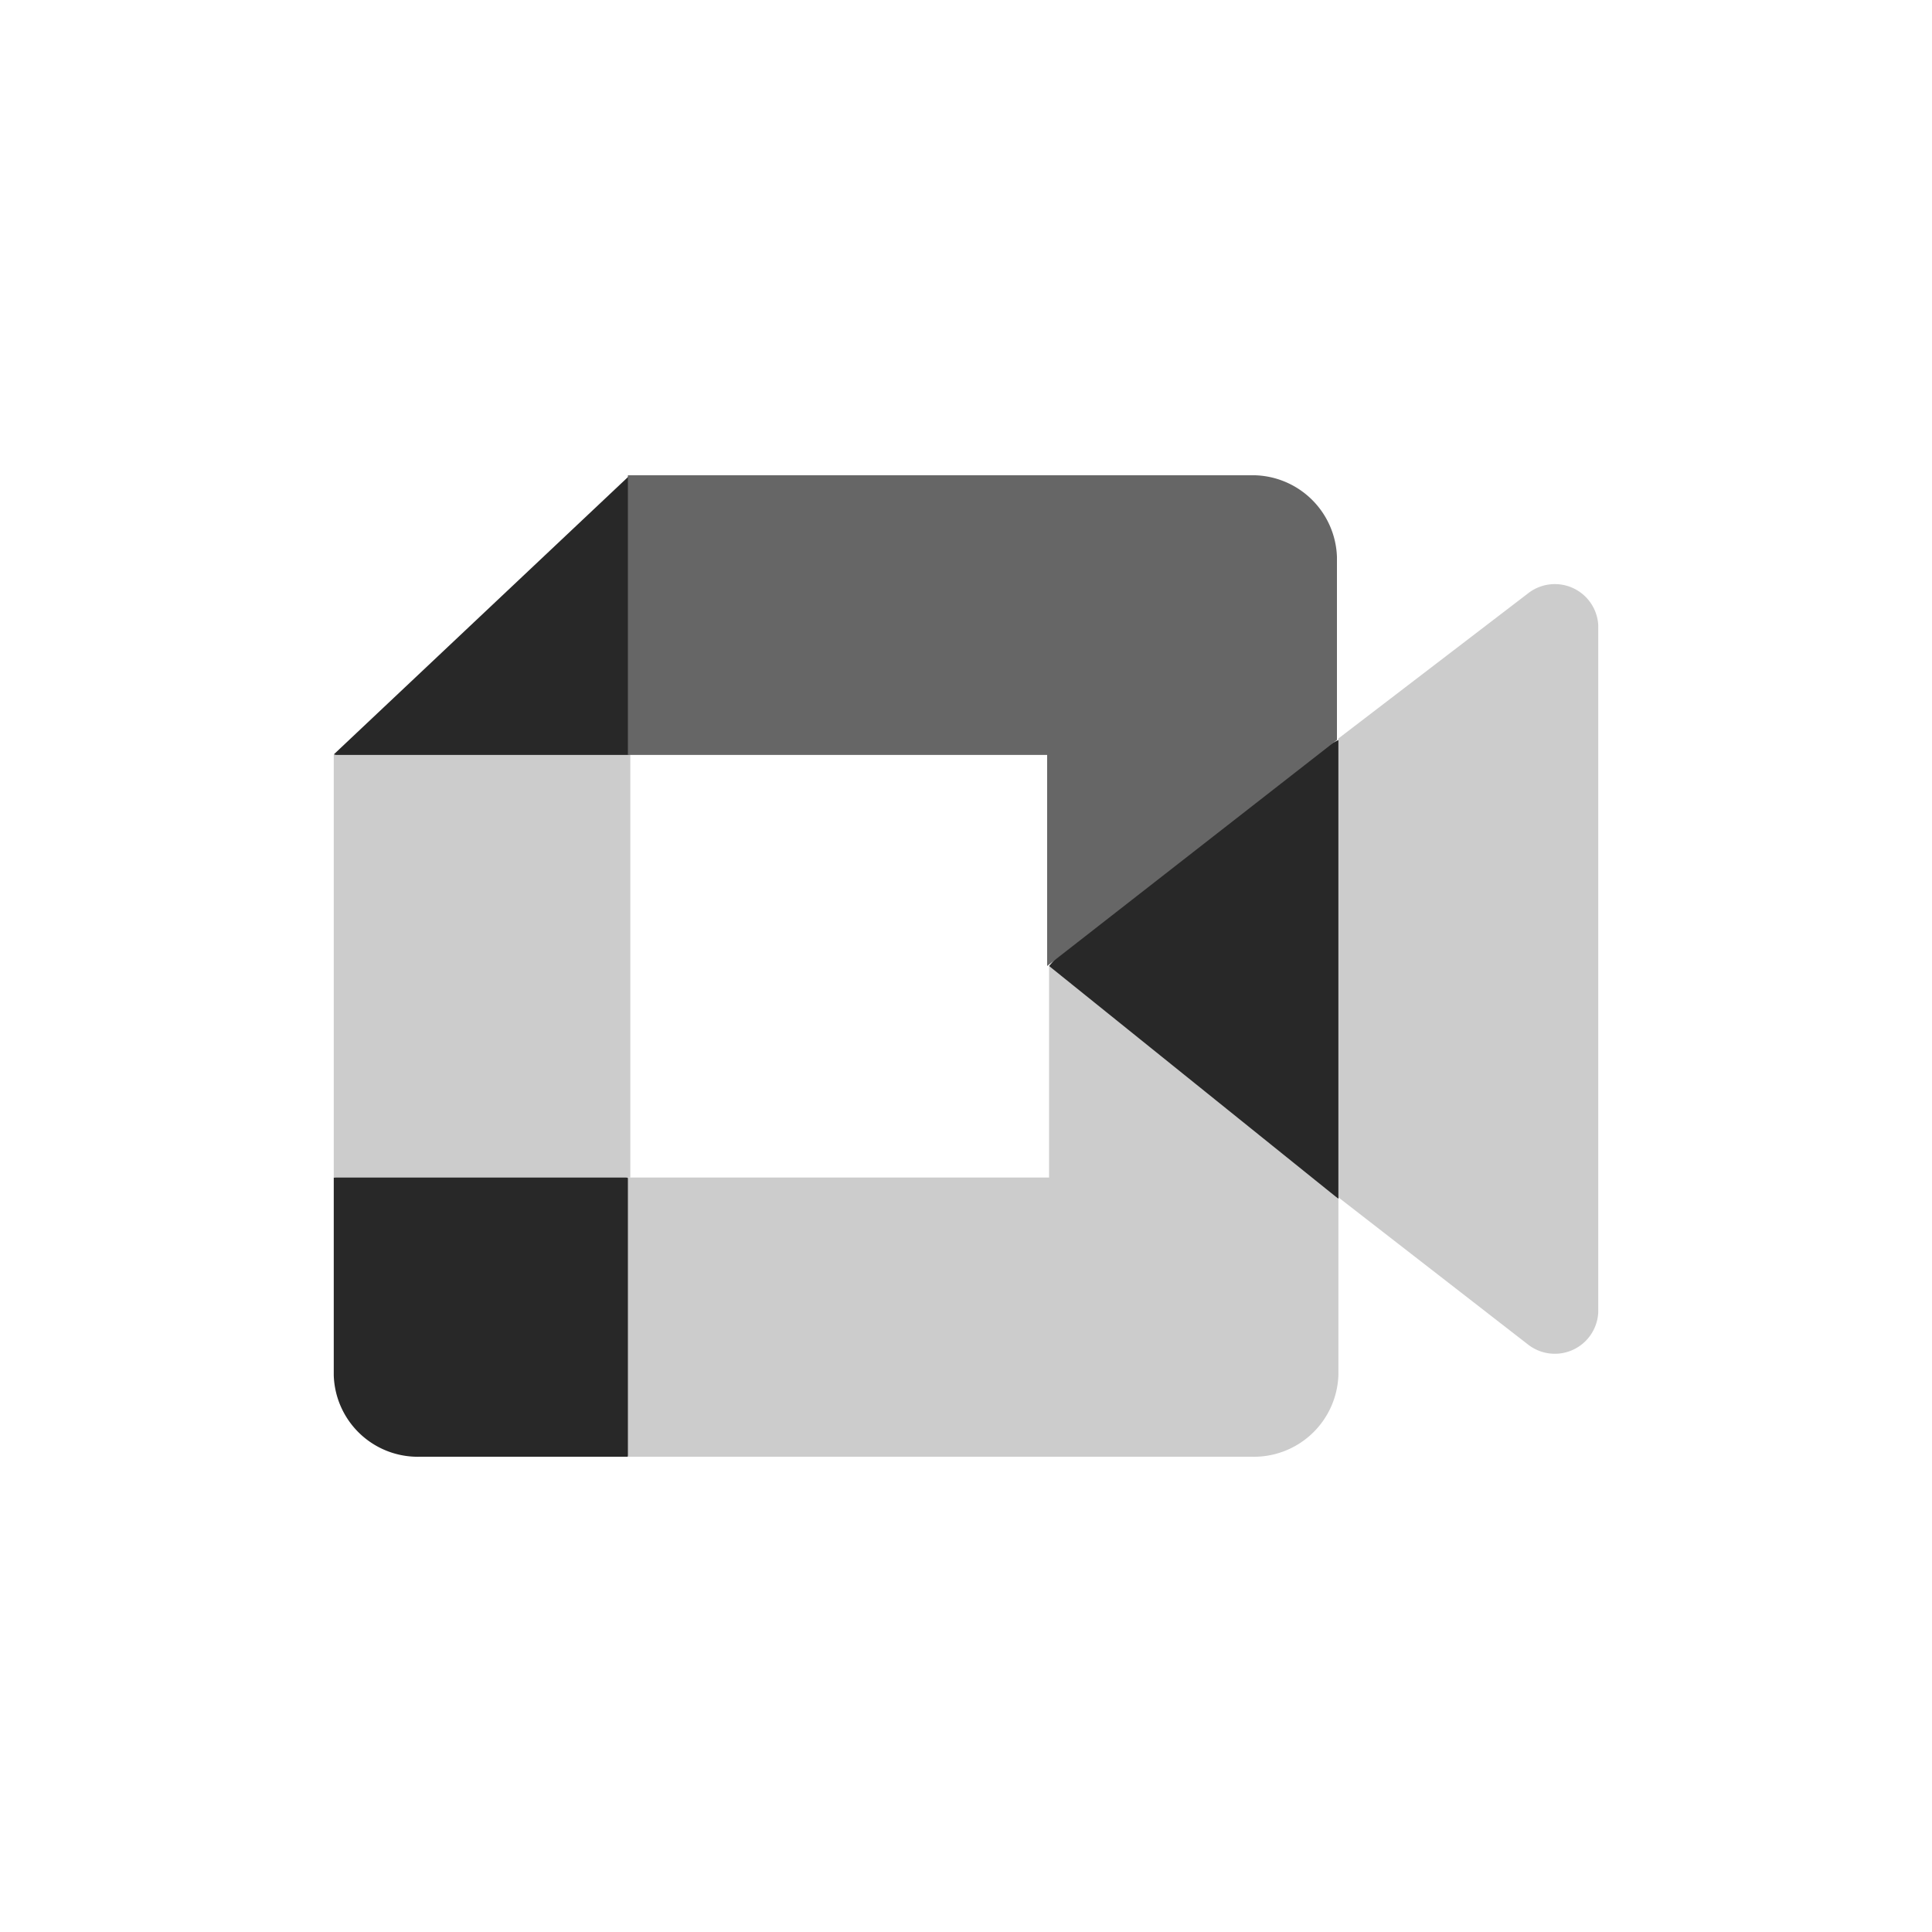 <svg id="Layer_1" data-name="Layer 1" xmlns="http://www.w3.org/2000/svg" xmlns:xlink="http://www.w3.org/1999/xlink" viewBox="0 0 40 40"><defs><style>.cls-1{fill:none;}.cls-2{fill:#282828;}.cls-3{clip-path:url(#clip-path);}.cls-4{fill:#ccc;}.cls-5{fill:#666;}</style><clipPath id="clip-path"><rect class="cls-1" x="6.91" y="9.84" width="26.19" height="20.33"/></clipPath></defs><title>meet</title><polygon class="cls-2" points="21.72 20 24.27 22.75 27.71 24.82 28.3 20.02 27.71 15.32 24.21 17.14 21.72 20"/><g class="cls-3"><path class="cls-2" d="M6.91,24.38v4.09A1.74,1.74,0,0,0,8.7,30.16H13l.9-3.09L13,24.38l-3-.85Z"/></g><polygon class="cls-2" points="13.04 9.84 6.91 15.62 10.06 16.47 13.04 15.62 13.92 12.97 13.04 9.84"/><rect class="cls-4" x="6.91" y="15.63" width="6.14" height="8.75"/><g class="cls-3"><path class="cls-4" d="M21.72,20v4.38H13v5.78H25.91a1.75,1.75,0,0,0,1.8-1.69V24.82Zm9.91-7.71-3.92,3v9.5l3.93,3.05a.9.9,0,0,0,1.45-.67V12.94a.9.9,0,0,0-1.46-.65"/><path class="cls-5" d="M25.91,9.84H13v5.79h8.68V20l6-4.68V11.53a1.75,1.75,0,0,0-1.8-1.69"/></g></svg>